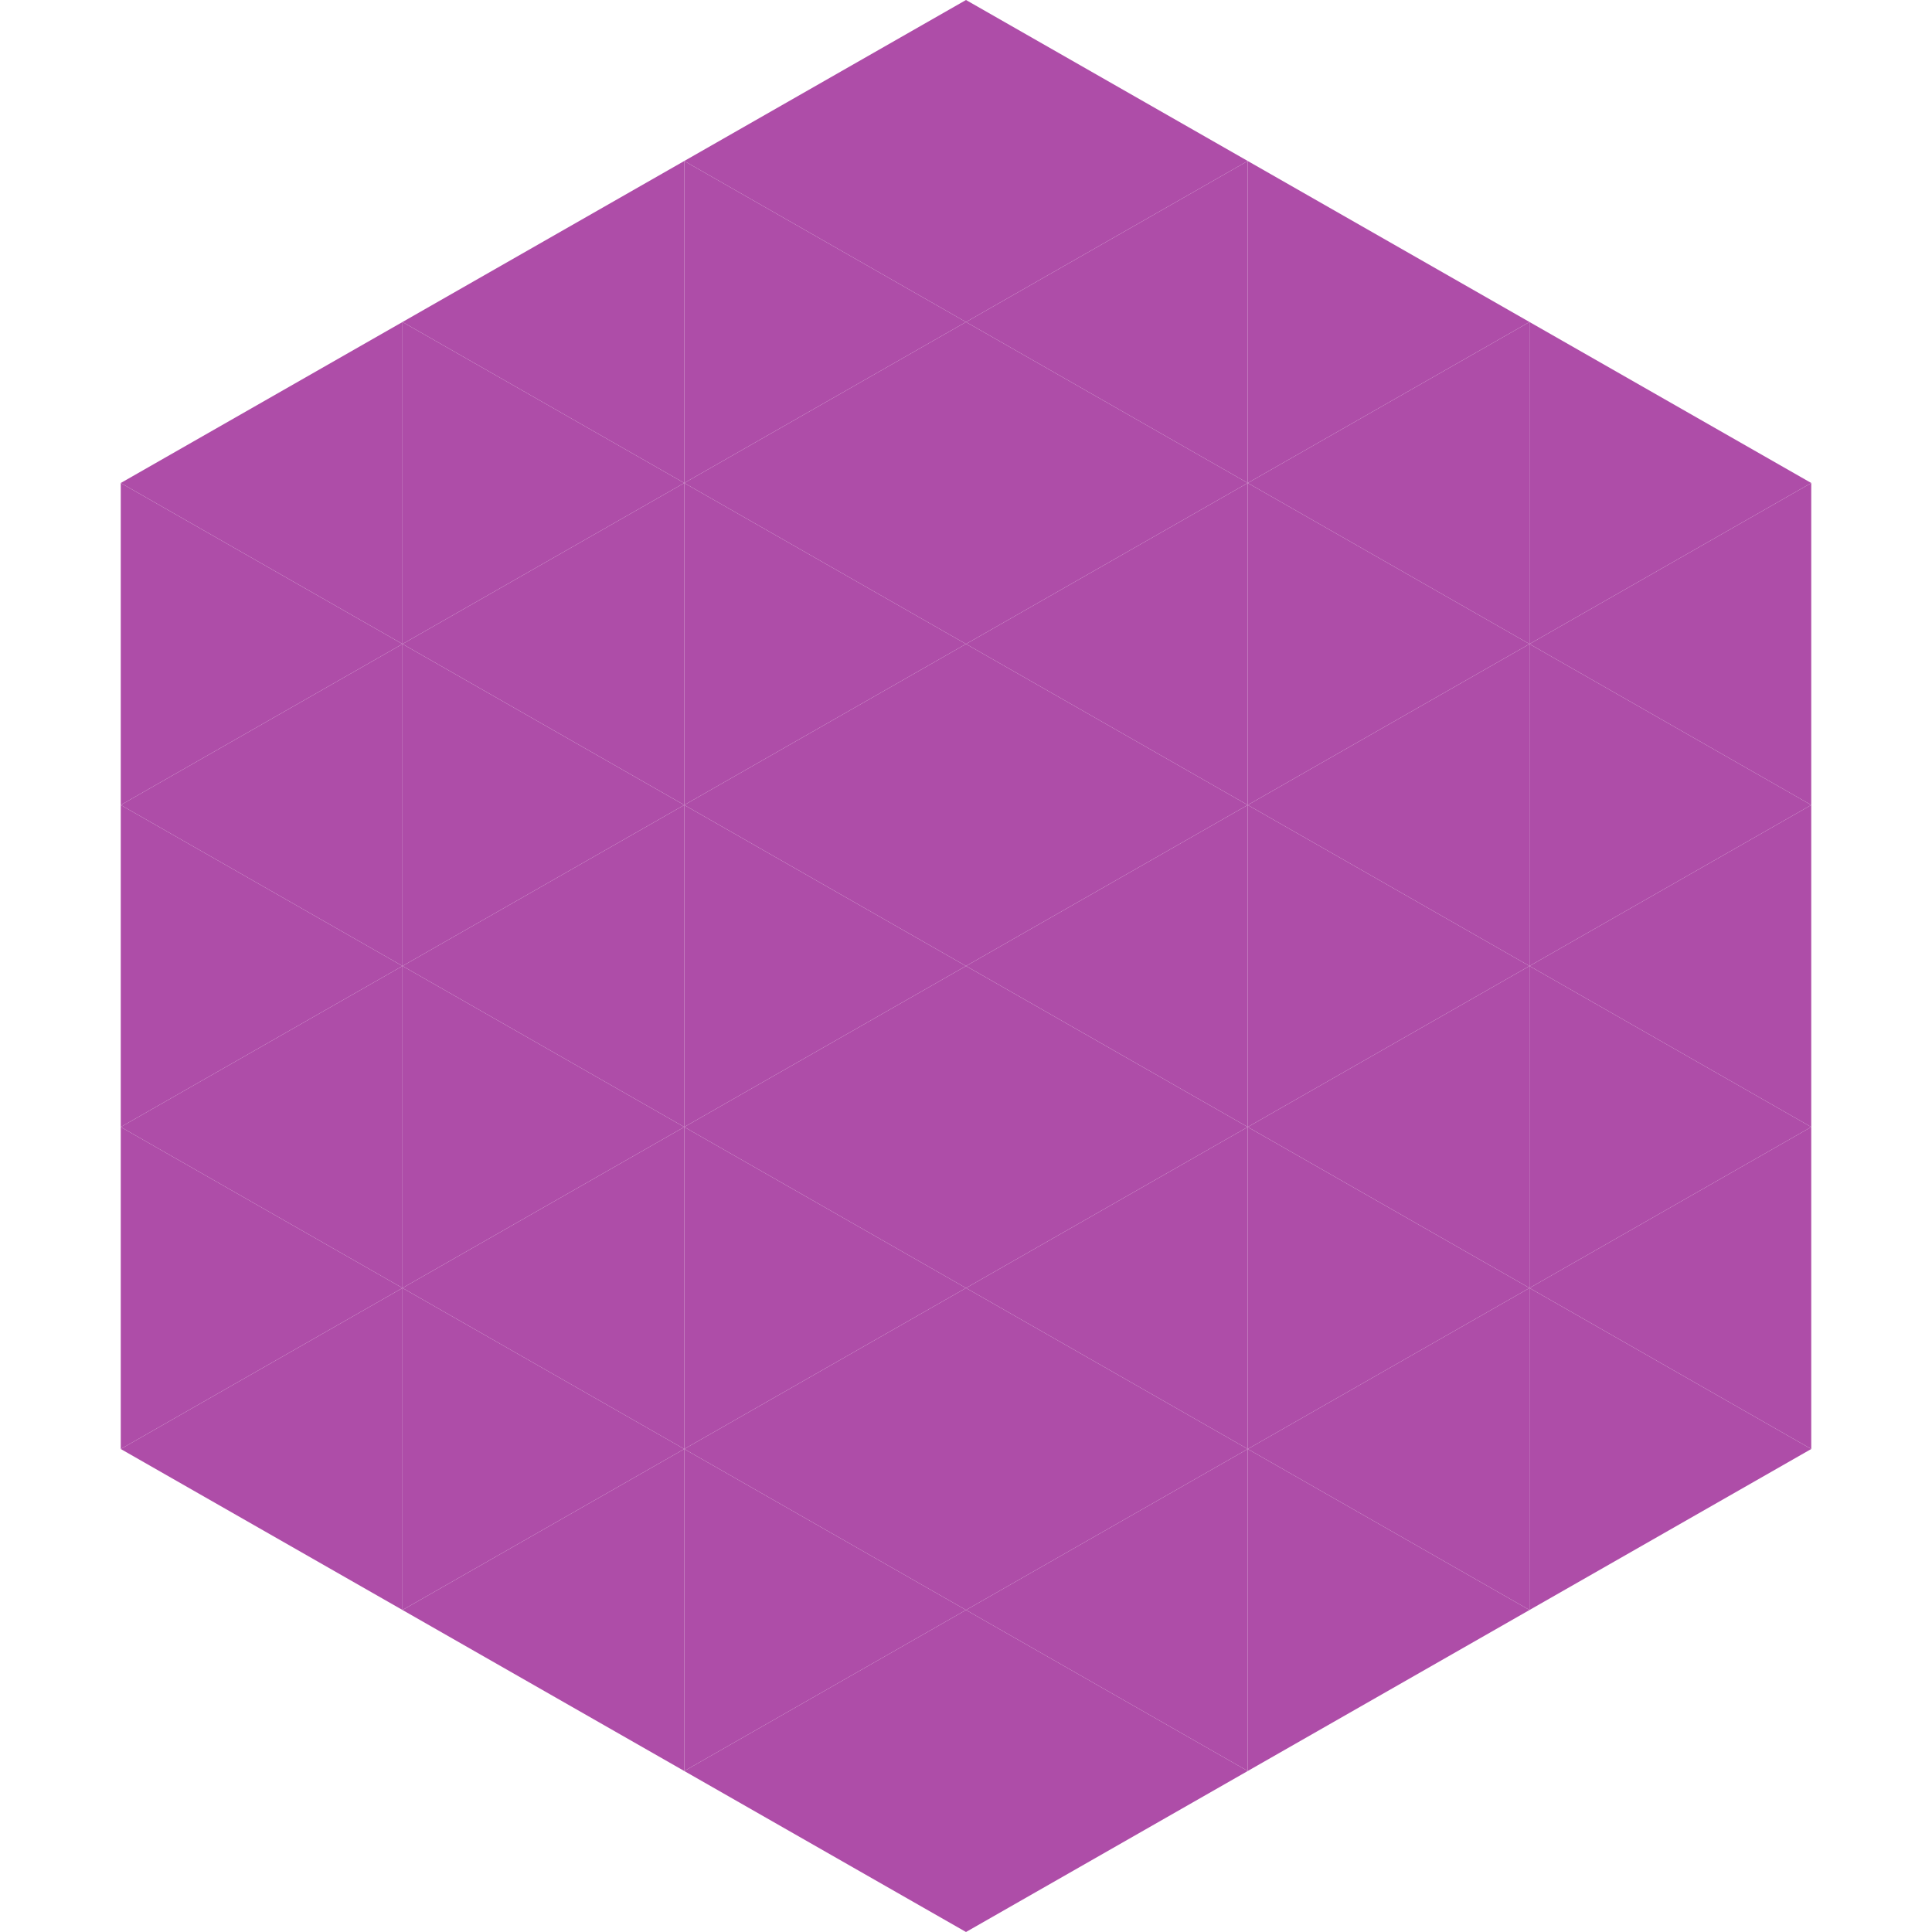 <?xml version="1.0"?>
<!-- Generated by SVGo -->
<svg width="240" height="240"
     xmlns="http://www.w3.org/2000/svg"
     xmlns:xlink="http://www.w3.org/1999/xlink">
<polygon points="50,40 15,60 50,80" style="fill:rgb(174,77,168)" />
<polygon points="190,40 225,60 190,80" style="fill:rgb(174,77,168)" />
<polygon points="15,60 50,80 15,100" style="fill:rgb(174,77,168)" />
<polygon points="225,60 190,80 225,100" style="fill:rgb(174,77,168)" />
<polygon points="50,80 15,100 50,120" style="fill:rgb(174,77,168)" />
<polygon points="190,80 225,100 190,120" style="fill:rgb(174,77,168)" />
<polygon points="15,100 50,120 15,140" style="fill:rgb(174,77,168)" />
<polygon points="225,100 190,120 225,140" style="fill:rgb(174,77,168)" />
<polygon points="50,120 15,140 50,160" style="fill:rgb(174,77,168)" />
<polygon points="190,120 225,140 190,160" style="fill:rgb(174,77,168)" />
<polygon points="15,140 50,160 15,180" style="fill:rgb(174,77,168)" />
<polygon points="225,140 190,160 225,180" style="fill:rgb(174,77,168)" />
<polygon points="50,160 15,180 50,200" style="fill:rgb(174,77,168)" />
<polygon points="190,160 225,180 190,200" style="fill:rgb(174,77,168)" />
<polygon points="15,180 50,200 15,220" style="fill:rgb(255,255,255); fill-opacity:0" />
<polygon points="225,180 190,200 225,220" style="fill:rgb(255,255,255); fill-opacity:0" />
<polygon points="50,0 85,20 50,40" style="fill:rgb(255,255,255); fill-opacity:0" />
<polygon points="190,0 155,20 190,40" style="fill:rgb(255,255,255); fill-opacity:0" />
<polygon points="85,20 50,40 85,60" style="fill:rgb(174,77,168)" />
<polygon points="155,20 190,40 155,60" style="fill:rgb(174,77,168)" />
<polygon points="50,40 85,60 50,80" style="fill:rgb(174,77,168)" />
<polygon points="190,40 155,60 190,80" style="fill:rgb(174,77,168)" />
<polygon points="85,60 50,80 85,100" style="fill:rgb(174,77,168)" />
<polygon points="155,60 190,80 155,100" style="fill:rgb(174,77,168)" />
<polygon points="50,80 85,100 50,120" style="fill:rgb(174,77,168)" />
<polygon points="190,80 155,100 190,120" style="fill:rgb(174,77,168)" />
<polygon points="85,100 50,120 85,140" style="fill:rgb(174,77,168)" />
<polygon points="155,100 190,120 155,140" style="fill:rgb(174,77,168)" />
<polygon points="50,120 85,140 50,160" style="fill:rgb(174,77,168)" />
<polygon points="190,120 155,140 190,160" style="fill:rgb(174,77,168)" />
<polygon points="85,140 50,160 85,180" style="fill:rgb(174,77,168)" />
<polygon points="155,140 190,160 155,180" style="fill:rgb(174,77,168)" />
<polygon points="50,160 85,180 50,200" style="fill:rgb(174,77,168)" />
<polygon points="190,160 155,180 190,200" style="fill:rgb(174,77,168)" />
<polygon points="85,180 50,200 85,220" style="fill:rgb(174,77,168)" />
<polygon points="155,180 190,200 155,220" style="fill:rgb(174,77,168)" />
<polygon points="120,0 85,20 120,40" style="fill:rgb(174,77,168)" />
<polygon points="120,0 155,20 120,40" style="fill:rgb(174,77,168)" />
<polygon points="85,20 120,40 85,60" style="fill:rgb(174,77,168)" />
<polygon points="155,20 120,40 155,60" style="fill:rgb(174,77,168)" />
<polygon points="120,40 85,60 120,80" style="fill:rgb(174,77,168)" />
<polygon points="120,40 155,60 120,80" style="fill:rgb(174,77,168)" />
<polygon points="85,60 120,80 85,100" style="fill:rgb(174,77,168)" />
<polygon points="155,60 120,80 155,100" style="fill:rgb(174,77,168)" />
<polygon points="120,80 85,100 120,120" style="fill:rgb(174,77,168)" />
<polygon points="120,80 155,100 120,120" style="fill:rgb(174,77,168)" />
<polygon points="85,100 120,120 85,140" style="fill:rgb(174,77,168)" />
<polygon points="155,100 120,120 155,140" style="fill:rgb(174,77,168)" />
<polygon points="120,120 85,140 120,160" style="fill:rgb(174,77,168)" />
<polygon points="120,120 155,140 120,160" style="fill:rgb(174,77,168)" />
<polygon points="85,140 120,160 85,180" style="fill:rgb(174,77,168)" />
<polygon points="155,140 120,160 155,180" style="fill:rgb(174,77,168)" />
<polygon points="120,160 85,180 120,200" style="fill:rgb(174,77,168)" />
<polygon points="120,160 155,180 120,200" style="fill:rgb(174,77,168)" />
<polygon points="85,180 120,200 85,220" style="fill:rgb(174,77,168)" />
<polygon points="155,180 120,200 155,220" style="fill:rgb(174,77,168)" />
<polygon points="120,200 85,220 120,240" style="fill:rgb(174,77,168)" />
<polygon points="120,200 155,220 120,240" style="fill:rgb(174,77,168)" />
<polygon points="85,220 120,240 85,260" style="fill:rgb(255,255,255); fill-opacity:0" />
<polygon points="155,220 120,240 155,260" style="fill:rgb(255,255,255); fill-opacity:0" />
</svg>
